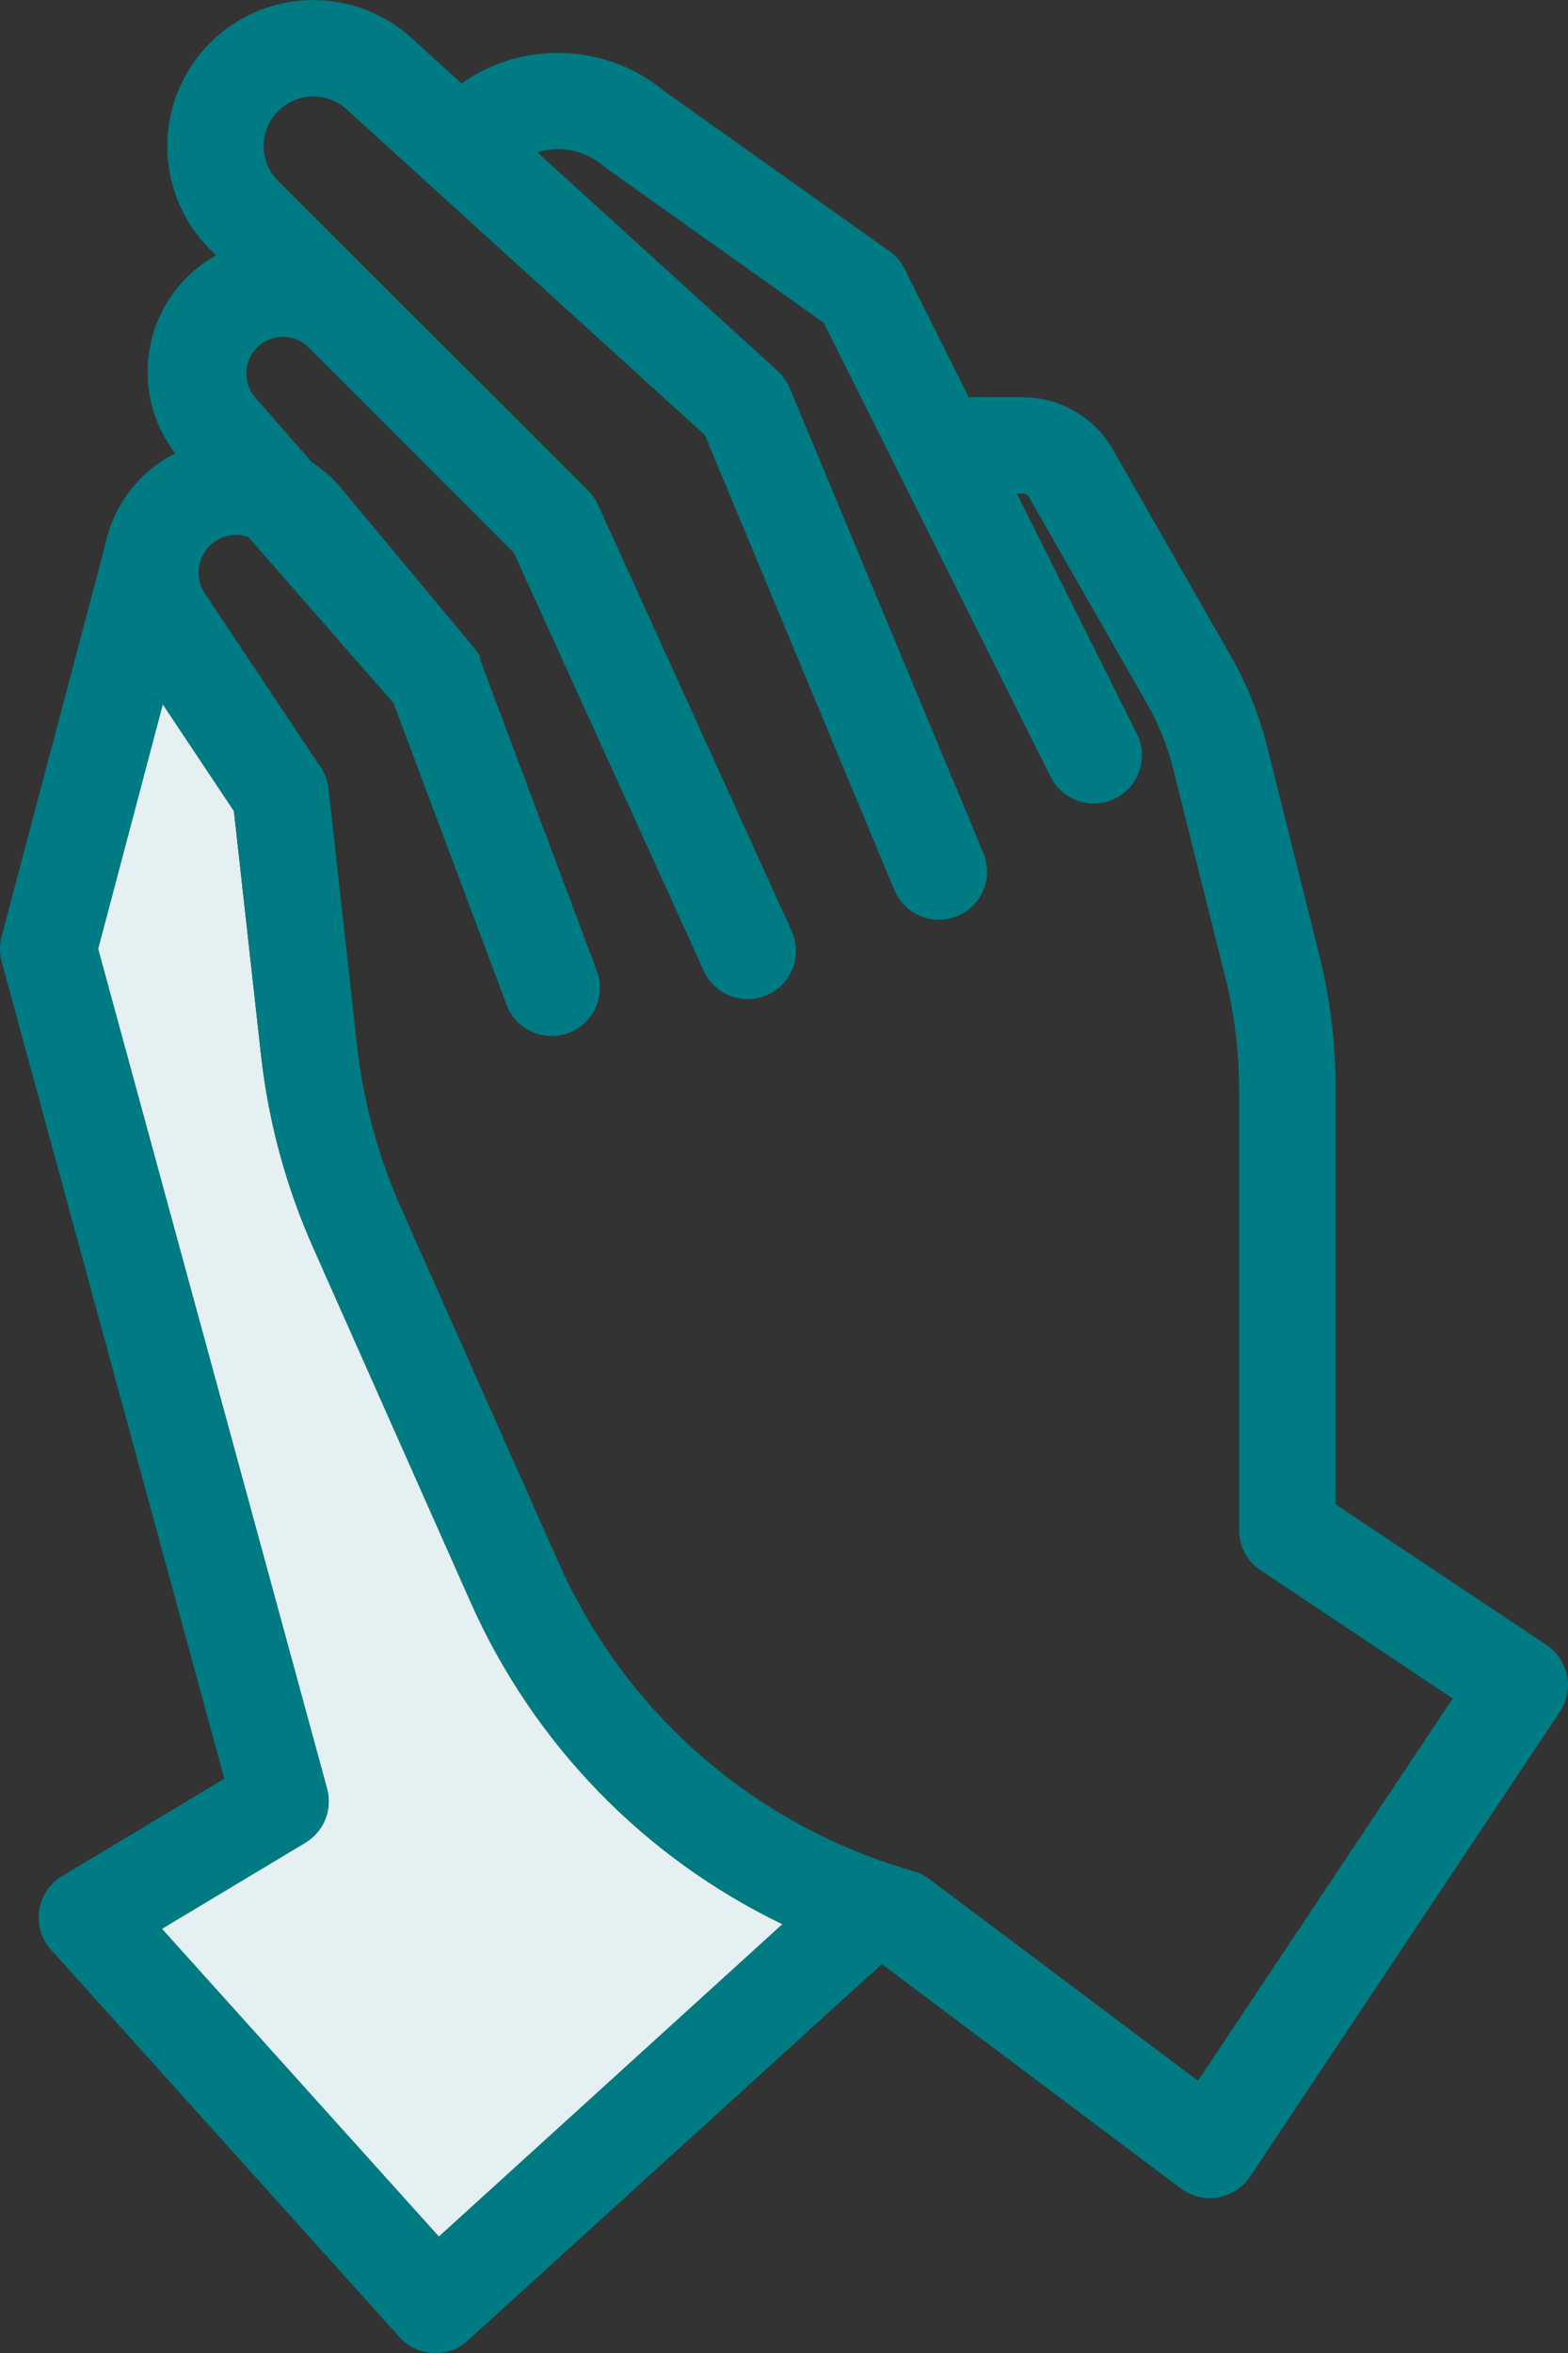 <?xml version="1.0" encoding="UTF-8"?>
<svg id="Lines" xmlns="http://www.w3.org/2000/svg" viewBox="0 0 227.67 341.54">
  <rect x="0" y="0" width="227.67" height="341.54" fill="#333333" stroke="none"/>
  <defs>
    <style>
      .cls-1 {
        fill: #007b83;
      }

      .cls-2 {
        fill: #e4f0f1;
      }
    </style>
  </defs>
  <path class="cls-2" d="M68.32,232.5l-22.84-51.4c-3.95-8.89-6.5-18.3-7.58-27.97l-3.94-35.42-10.33-15.5-9.39,35.5,33.24,121.89c.83,3.03-.46,6.23-3.15,7.84l-20.83,12.5,40.22,44.68,49.89-45.35c-20.02-9.65-36.11-26.1-45.29-46.77Z"/>
  <path class="cls-1" d="M227.53,243.2c-.36-1.82-1.44-3.42-2.98-4.45l-30.62-20.41v-60.35c0-6.54-.8-13.08-2.39-19.42l-7.54-30.16c-1.17-4.66-2.96-9.14-5.35-13.31l-17.06-29.86c-2.67-4.67-7.67-7.58-13.05-7.58h-7.88l-9.31-18.62c-.51-1.03-1.27-1.91-2.21-2.58l-32.67-23.22c-8.48-7.06-20.68-7.35-29.46-1.13l-7.25-6.59c-7.51-6.83-18.86-7.37-26.98-1.27-4.92,3.69-7.99,9.32-8.43,15.46-.44,6.13,1.81,12.15,6.16,16.5l.86.86c-1.55.86-3,1.95-4.29,3.24-6.89,6.89-7.51,17.86-1.63,25.47-1.8.92-3.47,2.12-4.92,3.57-2.82,2.82-4.61,6.34-5.33,10.05L.23,135.95c-.31,1.19-.31,2.44.01,3.63l32.34,118.58-23.57,14.14c-1.79,1.08-3.01,2.9-3.32,4.96-.31,2.07.32,4.17,1.72,5.72l50.61,56.23c1.25,1.38,2.99,2.22,4.85,2.31.12,0,.23,0,.35,0,1.74,0,3.42-.65,4.71-1.82l60.11-54.65,43.44,32.58c1.54,1.16,3.49,1.63,5.38,1.3,1.9-.33,3.58-1.42,4.64-3.02l44.98-67.47c1.03-1.54,1.4-3.44,1.04-5.26ZM63.73,324.62l-40.22-44.68,20.83-12.5c2.69-1.61,3.98-4.82,3.15-7.84L14.25,137.71l9.39-35.5,10.33,15.5,3.94,35.42c1.07,9.67,3.62,19.08,7.58,27.97l22.84,51.4c9.19,20.67,25.27,37.12,45.29,46.77l-49.89,45.35ZM173.96,302l-39.06-29.3c-.68-.51-1.46-.9-2.28-1.13-23.01-6.58-41.79-22.89-51.51-44.76l-22.84-51.4c-3.37-7.58-5.54-15.59-6.45-23.83l-4.12-37.11c-.12-1.11-.51-2.18-1.13-3.11l-16.83-25.24c-.77-1.15-1.04-2.52-.85-3.82.02-.08.03-.17.04-.25.2-1.04.7-2.03,1.5-2.82,1.1-1.1,2.56-1.67,4.11-1.59.52.02,1.03.12,1.5.28l21.09,24.11,16.42,43.79c1.36,3.62,5.39,5.45,9.01,4.1,2.81-1.05,4.54-3.72,4.54-6.56,0-.82-.14-1.65-.45-2.46l-16.87-44.98s0-.01,0-.02c0,0,0,0,0,0,0,0,0,0,0-.01h0s0-.01,0-.02,0,0,0,0c0,0,0,0,0,0,0,0,0,0,0,0s0,0,0,0c0,0,0,0,0-.01,0,0,0,0,0,0,0,0,0,0,0-.01,0,0,0,0,0,0,0,0,0,0,0-.01,0,0,0,0,0,0,0,0,0,0,0-.01,0,0,0,0,0,0,0,0,0,0,0-.01s0,0,0,0c0,0,0,0,0-.01h0s0-.01,0-.02c0,0,0,0,0,0,0,0,0,0,0-.01,0,0,0,0,0,0,0-.02-.02-.04-.03-.07,0,0,0,0,0,0h0s0-.02,0-.02c0,0,0,0,0-.01,0,0,0,0,0,0,0,0,0,0,0-.01,0,0,0,0,0,0,0,0,0,0,0-.01,0,0,0,0,0,0,0,0,0,0,0-.01,0,0,0,0,0,0h0s0-.02,0-.02c0,0,0,0,0-.01,0,0,0,0,0,0,0,0,0,0,0-.01,0,0,0,0,0,0,0,0,0,0,0-.01,0,0,0,0,0,0,0,0,0,0,0-.01h0s-.02-.06-.04-.08h0s0,0,0-.01c0,0,0,0,0,0,0,0,0,0,0-.01,0,0,0,0,0,0h0s0-.01,0-.02c0,0,0,0,0-.01h0s0-.01,0-.02h0s0-.01,0-.02h0s0-.01,0-.02h0s0-.01,0-.02c0,0,0,0,0,0,0,0,0,0,0-.01,0,0,0,0,0,0,0,0,0,0,0,0,0,0,0,0,0,0,0,0,0,0,0,0s0,0,0,0c0-.01-.01-.02-.02-.04,0,0,0,0,0,0,0,0,0,0,0,0,0,0,0,0,0,0,0,0,0,0,0,0,0,0,0,0,0,0,0,0,0,0,0,0,0,0,0,0,0,0,0,0,0,0,0,0,0,0,0,0,0,0,0,0,0,0,0,0,0,0,0,0,0-.01h0s0-.01,0-.02c0,0,0,0,0,0,0,0,0,0,0-.01h0s0-.01,0-.02h0s0-.01,0-.02c0,0,0,0,0,0,0,0,0,0,0-.01,0,0,0,0,0,0-.21-.38-.46-.74-.74-1.08l-19.38-23.26c-1.25-1.5-2.72-2.8-4.33-3.85l-8.16-9.33c-1.84-2.1-1.73-5.3.24-7.27,1.01-1.01,2.34-1.56,3.77-1.56s2.76.55,3.76,1.56l29.75,29.75,27.59,60.7c1.6,3.52,5.75,5.07,9.27,3.48,2.58-1.17,4.11-3.72,4.11-6.38,0-.97-.2-1.95-.63-2.89l-28.11-61.85c-.35-.76-.83-1.46-1.42-2.05L40.4,26.29c-1.5-1.5-2.24-3.49-2.09-5.6.15-2.11,1.17-3.98,2.86-5.25,2.76-2.07,6.61-1.89,9.17.43l52.01,47.28,27.51,66.03c1.49,3.57,5.59,5.25,9.15,3.77,3.57-1.49,5.26-5.59,3.77-9.15l-28.11-67.47c-.4-.95-.99-1.8-1.75-2.49l-34.92-31.75c3.24-.99,6.9-.34,9.62,1.99.16.14.33.27.5.39l31.48,22.37,10.39,20.78c.04.1.09.19.14.28l22.42,44.85c1.73,3.46,5.93,4.86,9.39,3.13,3.46-1.73,4.86-5.93,3.13-9.39l-17.43-34.85h.88c.37,0,.71.2.89.52l17.07,29.86c1.75,3.06,3.07,6.34,3.92,9.76l7.54,30.17c1.31,5.24,1.97,10.63,1.97,16.03v64.1c0,2.34,1.17,4.53,3.12,5.82l27.91,18.61-37,55.49Z"/>
</svg>